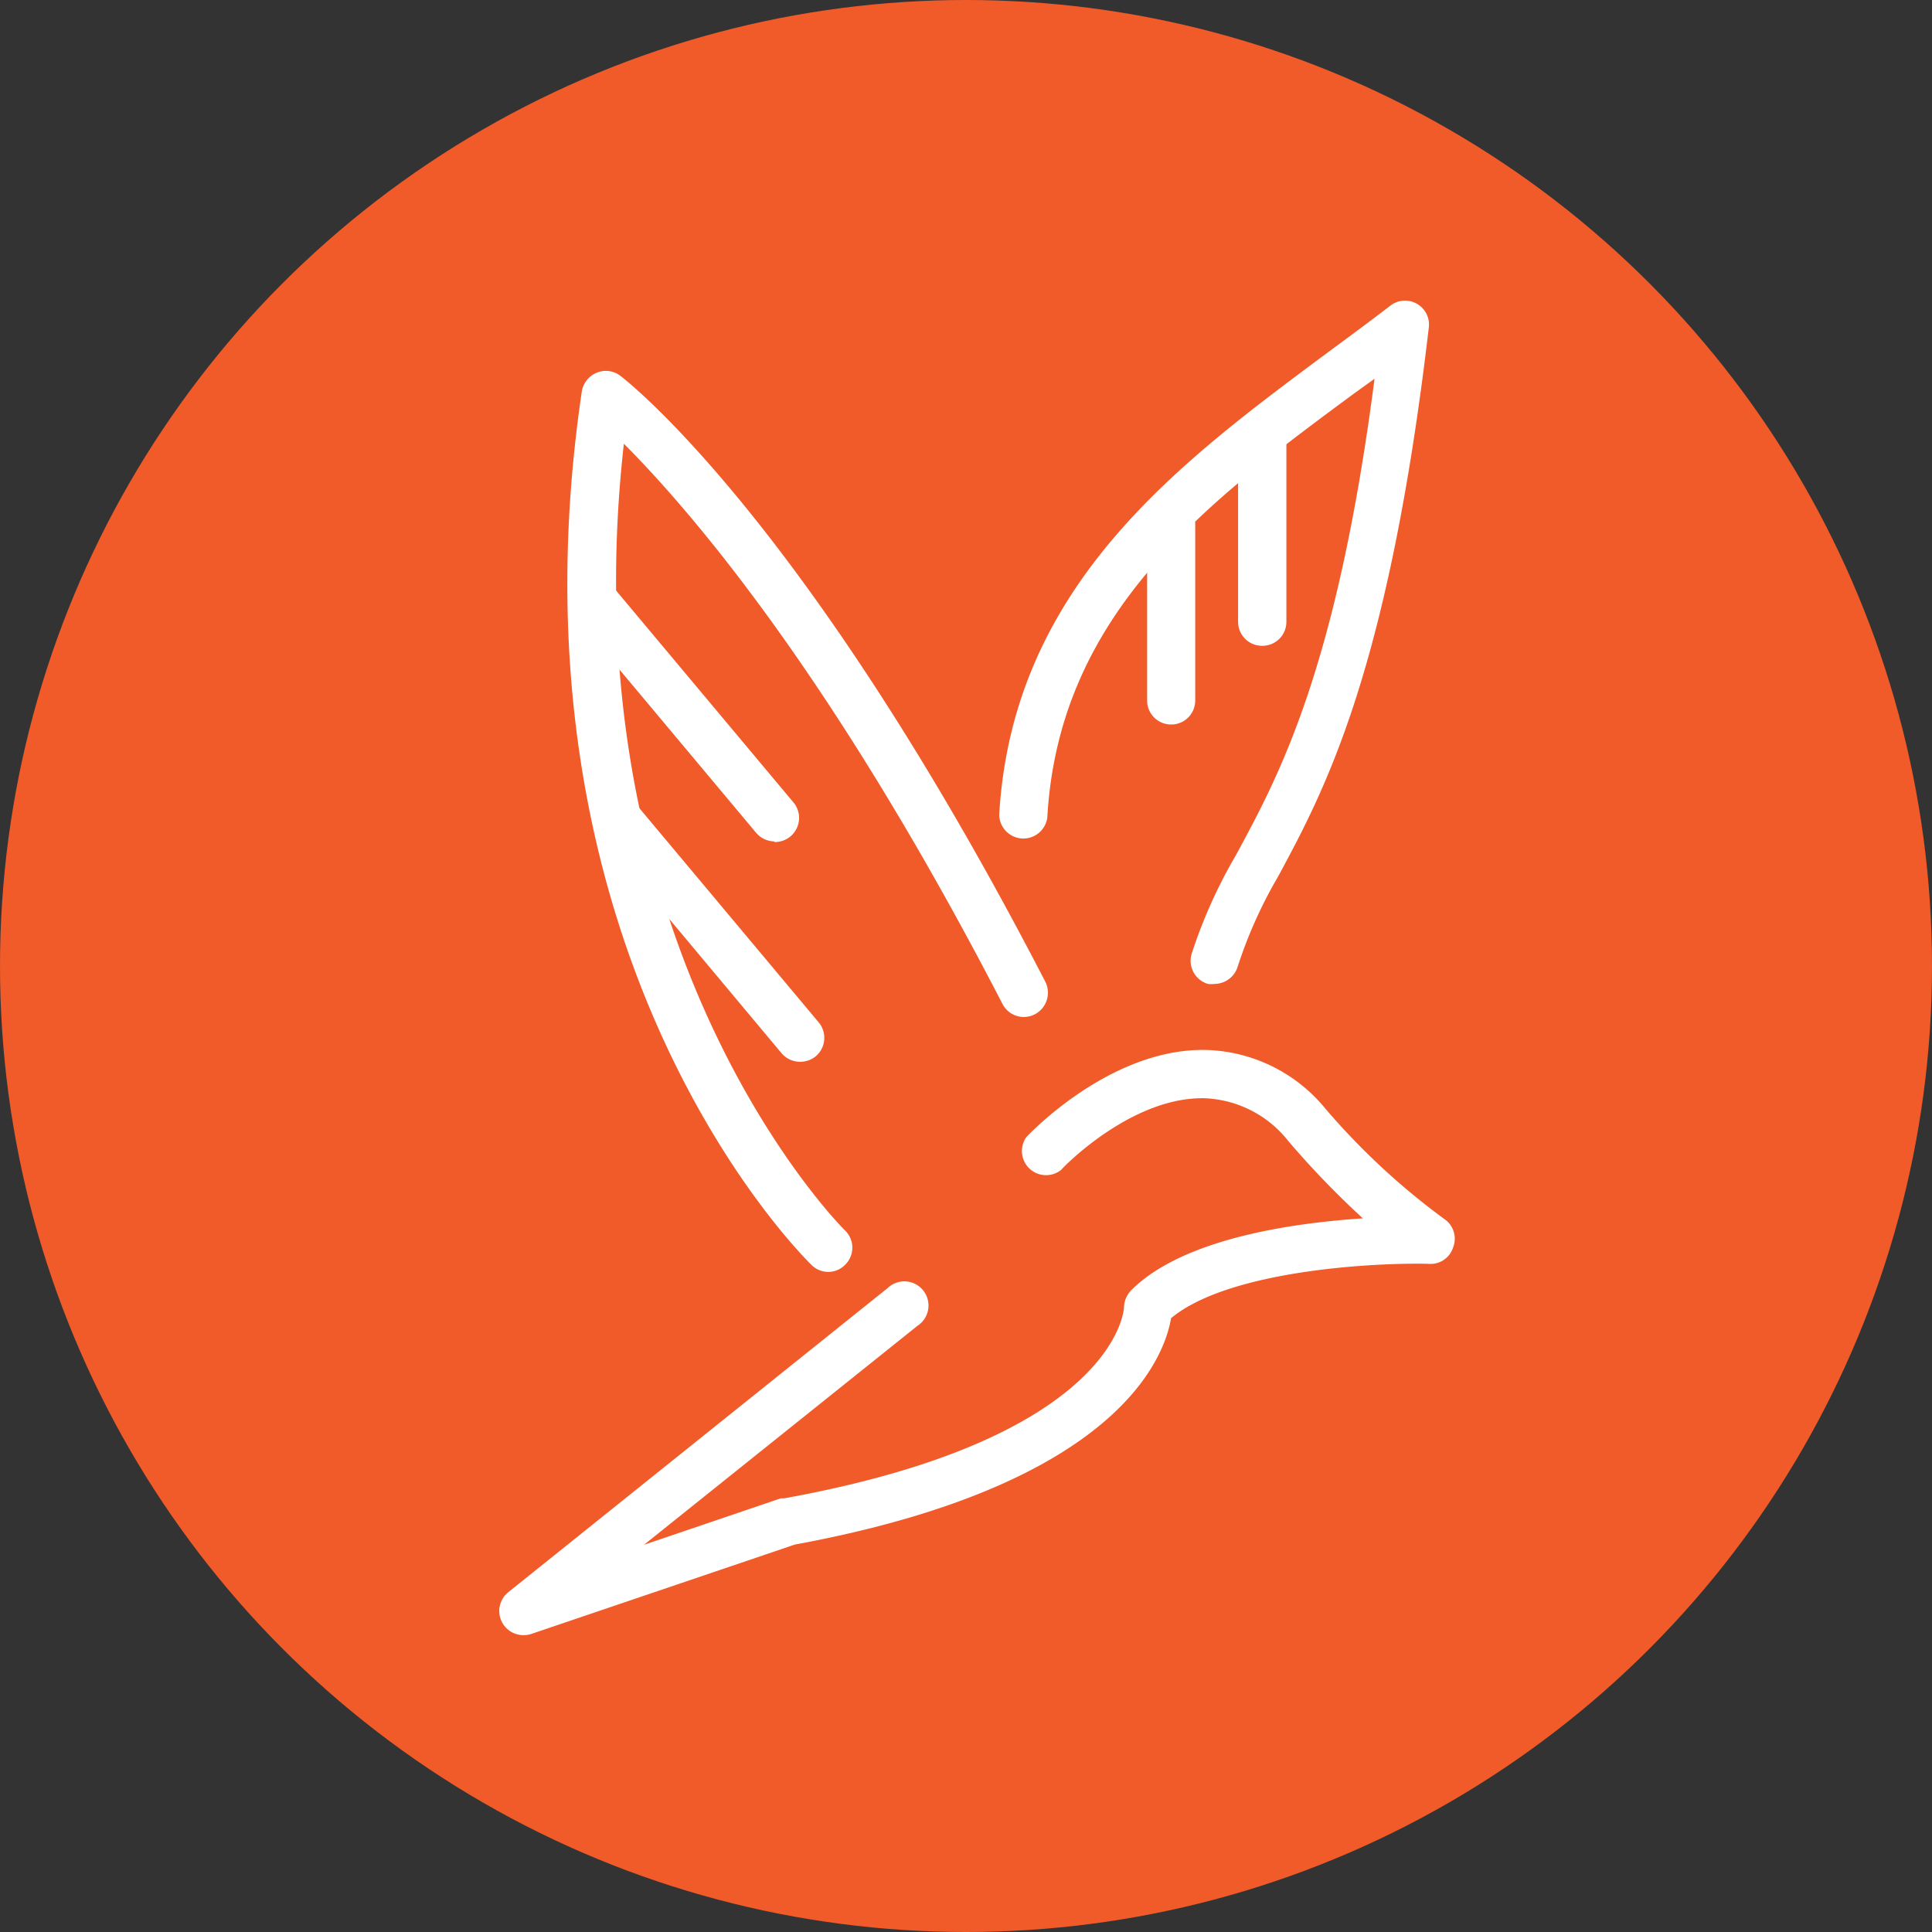 <svg id="Guidelines" xmlns="http://www.w3.org/2000/svg" viewBox="0 0 96 96"><rect x="0" y="0" width="96" height="96" fill="#333333" stroke="none"/><defs><style>.cls-1{fill:#f15a29;}.cls-2{fill:#fff;}</style></defs><title>Advanced-Grid-96_neh_icons</title><circle class="cls-1" cx="48" cy="48" r="48"/><path class="cls-2" d="M26,81.25a1.2,1.2,0,0,1-.75-2.13L44.11,64a1.2,1.2,0,1,1,1.49,1.87L32,76.76l6.8-2.31.17,0c16.56-3,16.88-9.42,16.88-9.48a1.28,1.28,0,0,1,.35-.85c2.56-2.57,8-3.35,11.52-3.58A43.35,43.35,0,0,1,64,56.68a5.56,5.56,0,0,0-4.2-2.11h-.07c-3.63,0-7,3.53-7,3.56A1.2,1.2,0,0,1,51,56.5c.17-.18,4.11-4.33,8.76-4.33h.1a7.94,7.94,0,0,1,6,2.92,34.91,34.91,0,0,0,6,5.55A1.19,1.19,0,0,1,72.2,62,1.17,1.17,0,0,1,71,62.8c-2.65-.07-9.94.31-12.81,2.7-.34,2-2.69,8.3-18.7,11.25L26.4,81.19A1.21,1.21,0,0,1,26,81.25Z"/><path class="cls-2" d="M41.17,63.2a1.17,1.17,0,0,1-.84-.34c-.64-.62-15.54-15.55-11.42-43.41a1.22,1.22,0,0,1,.74-.93,1.18,1.18,0,0,1,1.17.15c.38.29,9.29,7.22,21.12,30.11a1.21,1.21,0,0,1-.52,1.62,1.19,1.19,0,0,1-1.61-.52C41.14,33.1,34,25.06,31,22.05c-2.84,25.23,10.87,39,11,39.1a1.19,1.19,0,0,1,0,1.69A1.17,1.17,0,0,1,41.17,63.2Z"/><path class="cls-2" d="M60.36,48.89a1.33,1.33,0,0,1-.34,0,1.2,1.2,0,0,1-.81-1.49,24.89,24.89,0,0,1,2.21-4.92c2.11-3.91,5-9.17,6.88-23.66l-1,.72c-7.21,5.33-14.68,10.85-15.26,21.08a1.2,1.2,0,0,1-2.39-.14C50.32,29.08,58.61,23,65.91,17.56c1.09-.8,2.17-1.6,3.2-2.39A1.19,1.19,0,0,1,71,16.25c-2,17.09-5.17,23-7.5,27.32a22.69,22.69,0,0,0-2,4.46A1.21,1.21,0,0,1,60.36,48.89Z"/><path class="cls-2" d="M39.76,52.76a1.21,1.21,0,0,1-.92-.42l-9-10.76a1.2,1.2,0,0,1,1.84-1.53l9,10.75a1.2,1.2,0,0,1-.15,1.69A1.23,1.23,0,0,1,39.76,52.76Z"/><path class="cls-2" d="M38.49,41.81a1.22,1.22,0,0,1-.92-.43l-9-10.75a1.2,1.2,0,1,1,1.83-1.54l9,10.75a1.2,1.2,0,0,1-.92,2Z"/><path class="cls-2" d="M58.2,36A1.19,1.19,0,0,1,57,34.8V26a1.2,1.2,0,0,1,2.39,0V34.8A1.19,1.19,0,0,1,58.2,36Z"/><path class="cls-2" d="M62.72,32.09a1.19,1.19,0,0,1-1.2-1.19V22.14a1.2,1.2,0,0,1,2.4,0V30.9A1.19,1.19,0,0,1,62.72,32.09Z"/></svg>